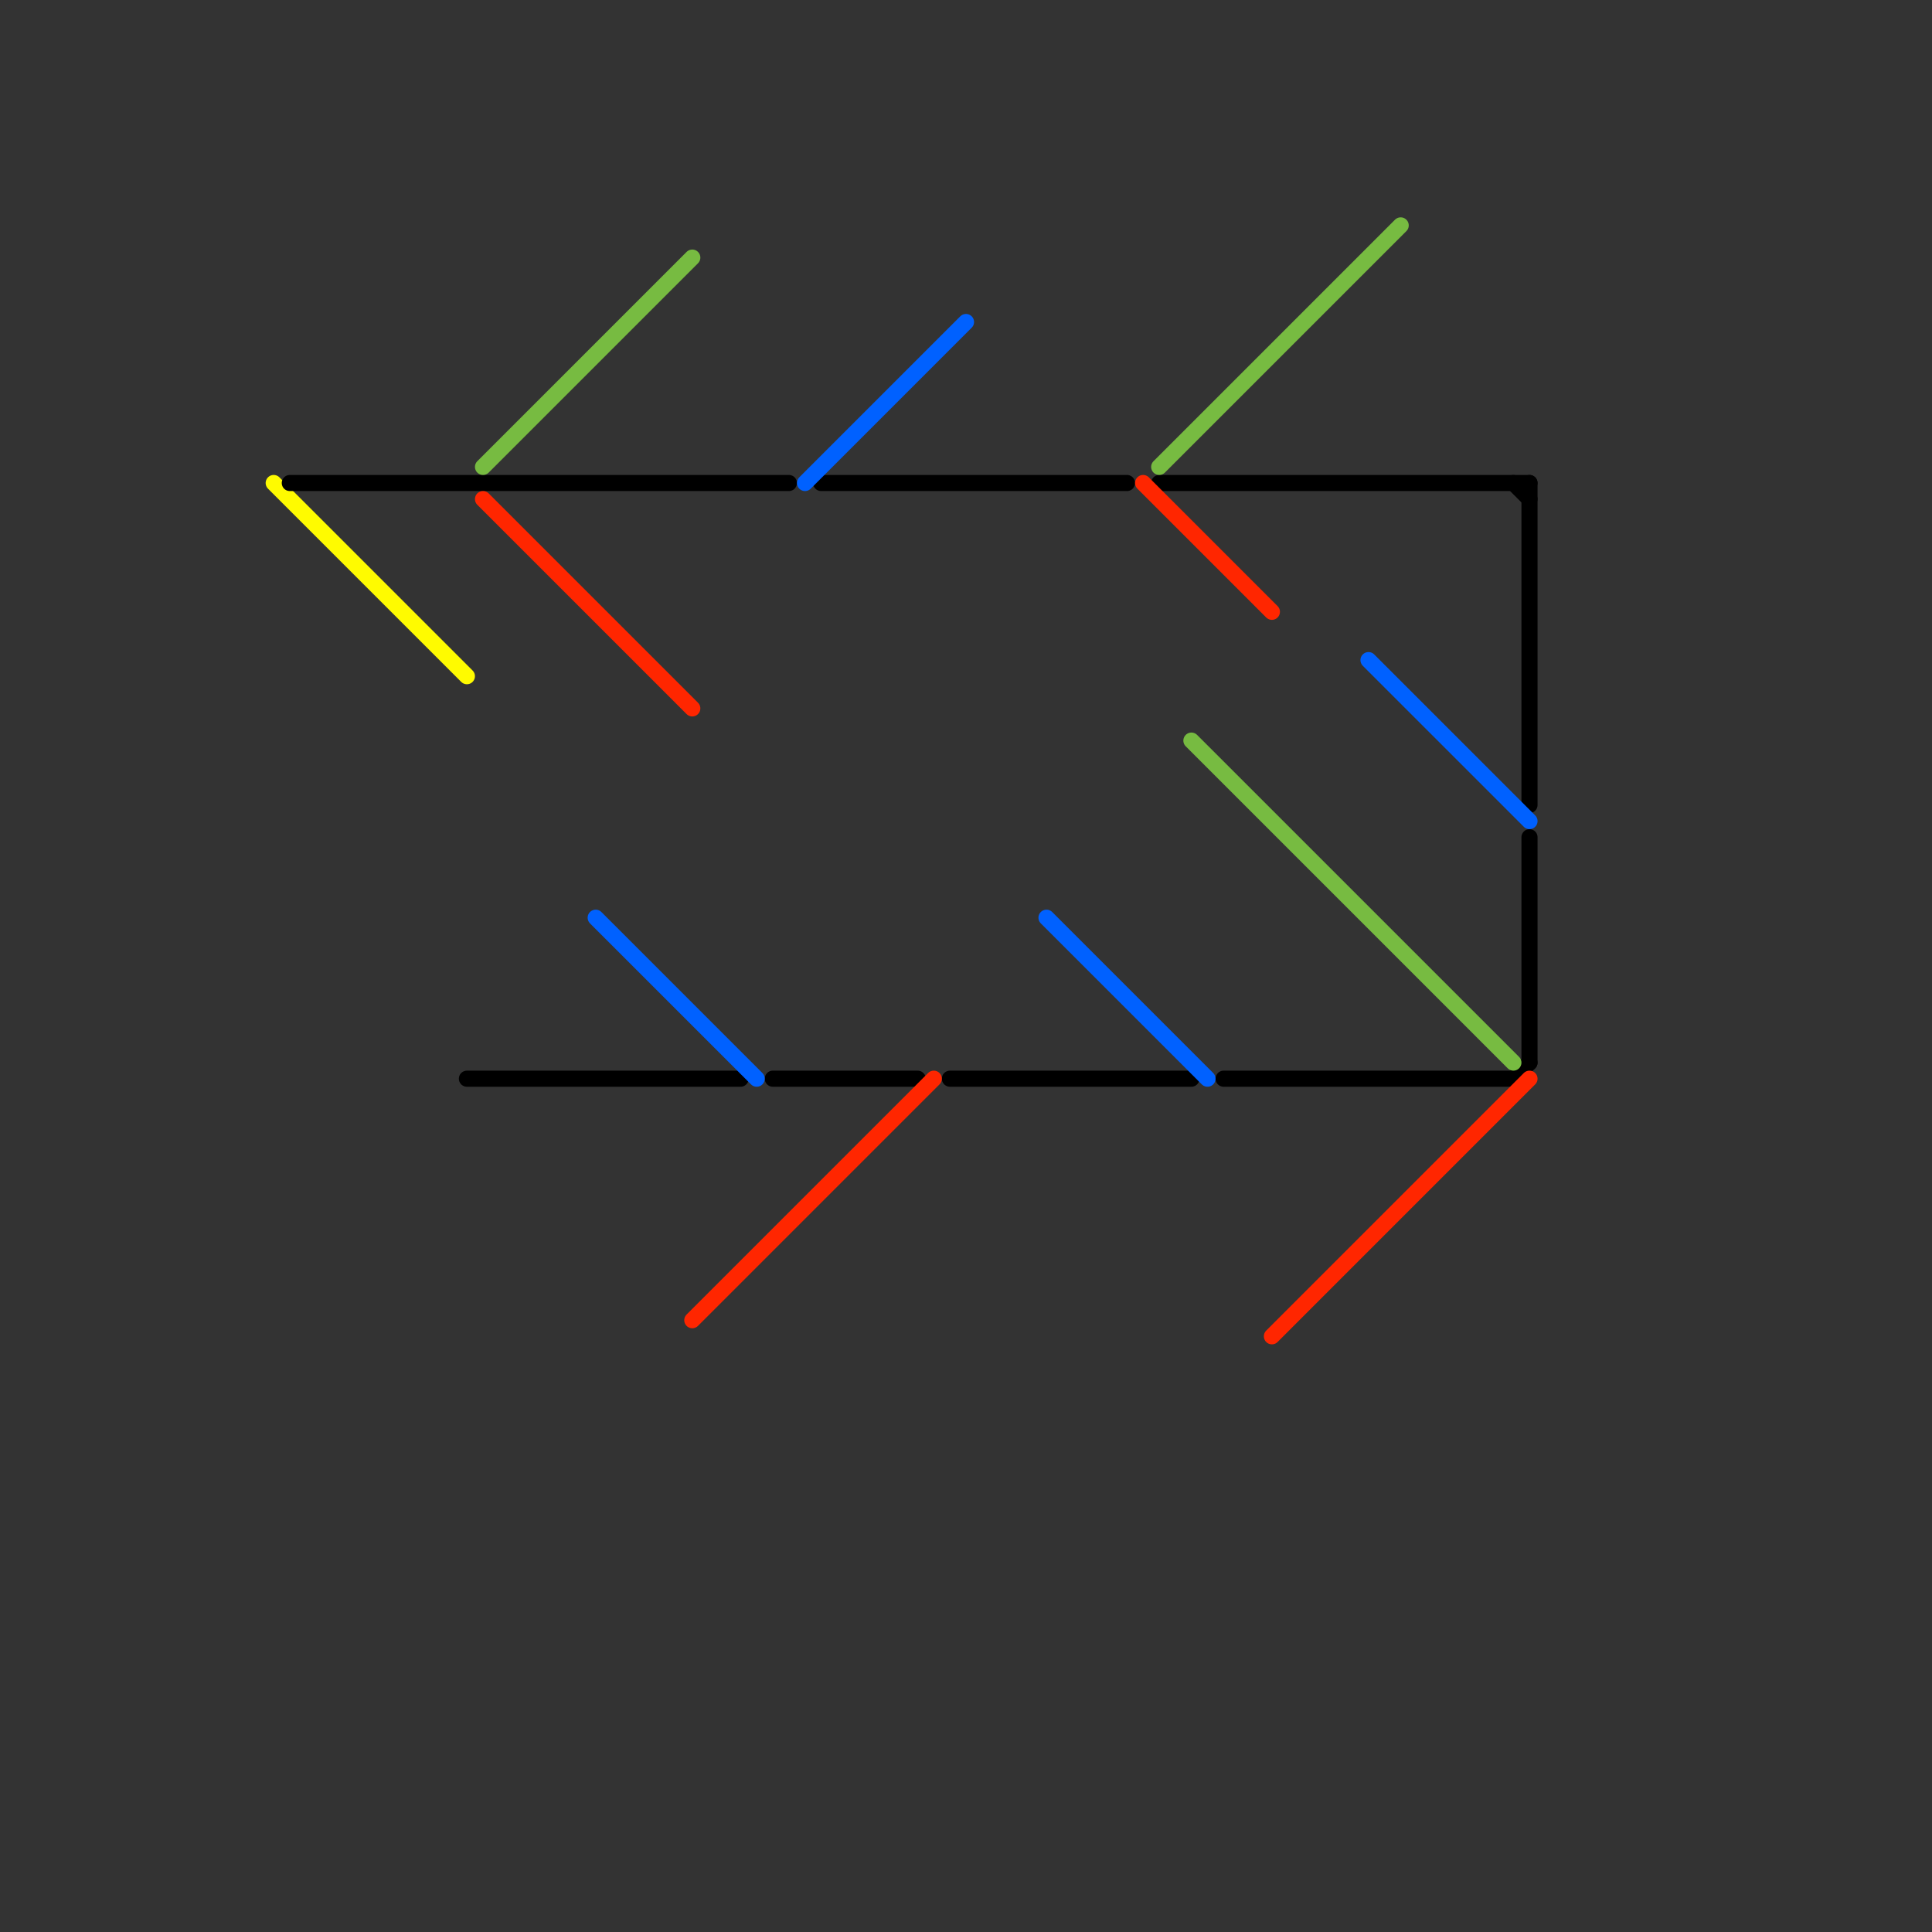 
<svg version="1.1" xmlns="http://www.w3.org/2000/svg" viewBox="0 0 120 120">
<rect x="0" y="0" width="120" height="120" fill="#333333" stroke="none"/>
<style>text { font: 1px Helvetica; font-weight: 600; white-space: pre; dominant-baseline: central; } line { stroke-width: 1; fill: none; stroke-linecap: round; stroke-linejoin: round; } .c0 { stroke: #fffb00 } .c1 { stroke: #000000 } .c2 { stroke: #77bb41 } .c3 { stroke: #ff2600 } .c4 { stroke: #0061ff }</style><defs><g id="wm-xf"><circle r="1.2" fill="#000"/><circle r="0.9" fill="#fff"/><circle r="0.6" fill="#000"/><circle r="0.3" fill="#fff"/></g><g id="wm"><circle r="0.6" fill="#000"/><circle r="0.3" fill="#fff"/></g></defs><line class="c0" x1="17" y1="30" x2="29" y2="42"/><line class="c1" x1="18" y1="30" x2="49" y2="30"/><line class="c1" x1="94" y1="67" x2="95" y2="66"/><line class="c1" x1="59" y1="67" x2="74" y2="67"/><line class="c1" x1="72" y1="30" x2="95" y2="30"/><line class="c1" x1="95" y1="52" x2="95" y2="66"/><line class="c1" x1="94" y1="30" x2="95" y2="31"/><line class="c1" x1="95" y1="30" x2="95" y2="50"/><line class="c1" x1="48" y1="67" x2="57" y2="67"/><line class="c1" x1="51" y1="30" x2="70" y2="30"/><line class="c1" x1="76" y1="67" x2="94" y2="67"/><line class="c1" x1="29" y1="67" x2="46" y2="67"/><line class="c2" x1="72" y1="29" x2="87" y2="14"/><line class="c2" x1="30" y1="29" x2="43" y2="16"/><line class="c2" x1="74" y1="46" x2="94" y2="66"/><line class="c3" x1="43" y1="82" x2="58" y2="67"/><line class="c3" x1="30" y1="31" x2="43" y2="44"/><line class="c3" x1="71" y1="30" x2="79" y2="38"/><line class="c3" x1="79" y1="83" x2="95" y2="67"/><line class="c4" x1="65" y1="57" x2="75" y2="67"/><line class="c4" x1="50" y1="30" x2="60" y2="20"/><line class="c4" x1="85" y1="41" x2="95" y2="51"/><line class="c4" x1="37" y1="57" x2="47" y2="67"/>
</svg>
